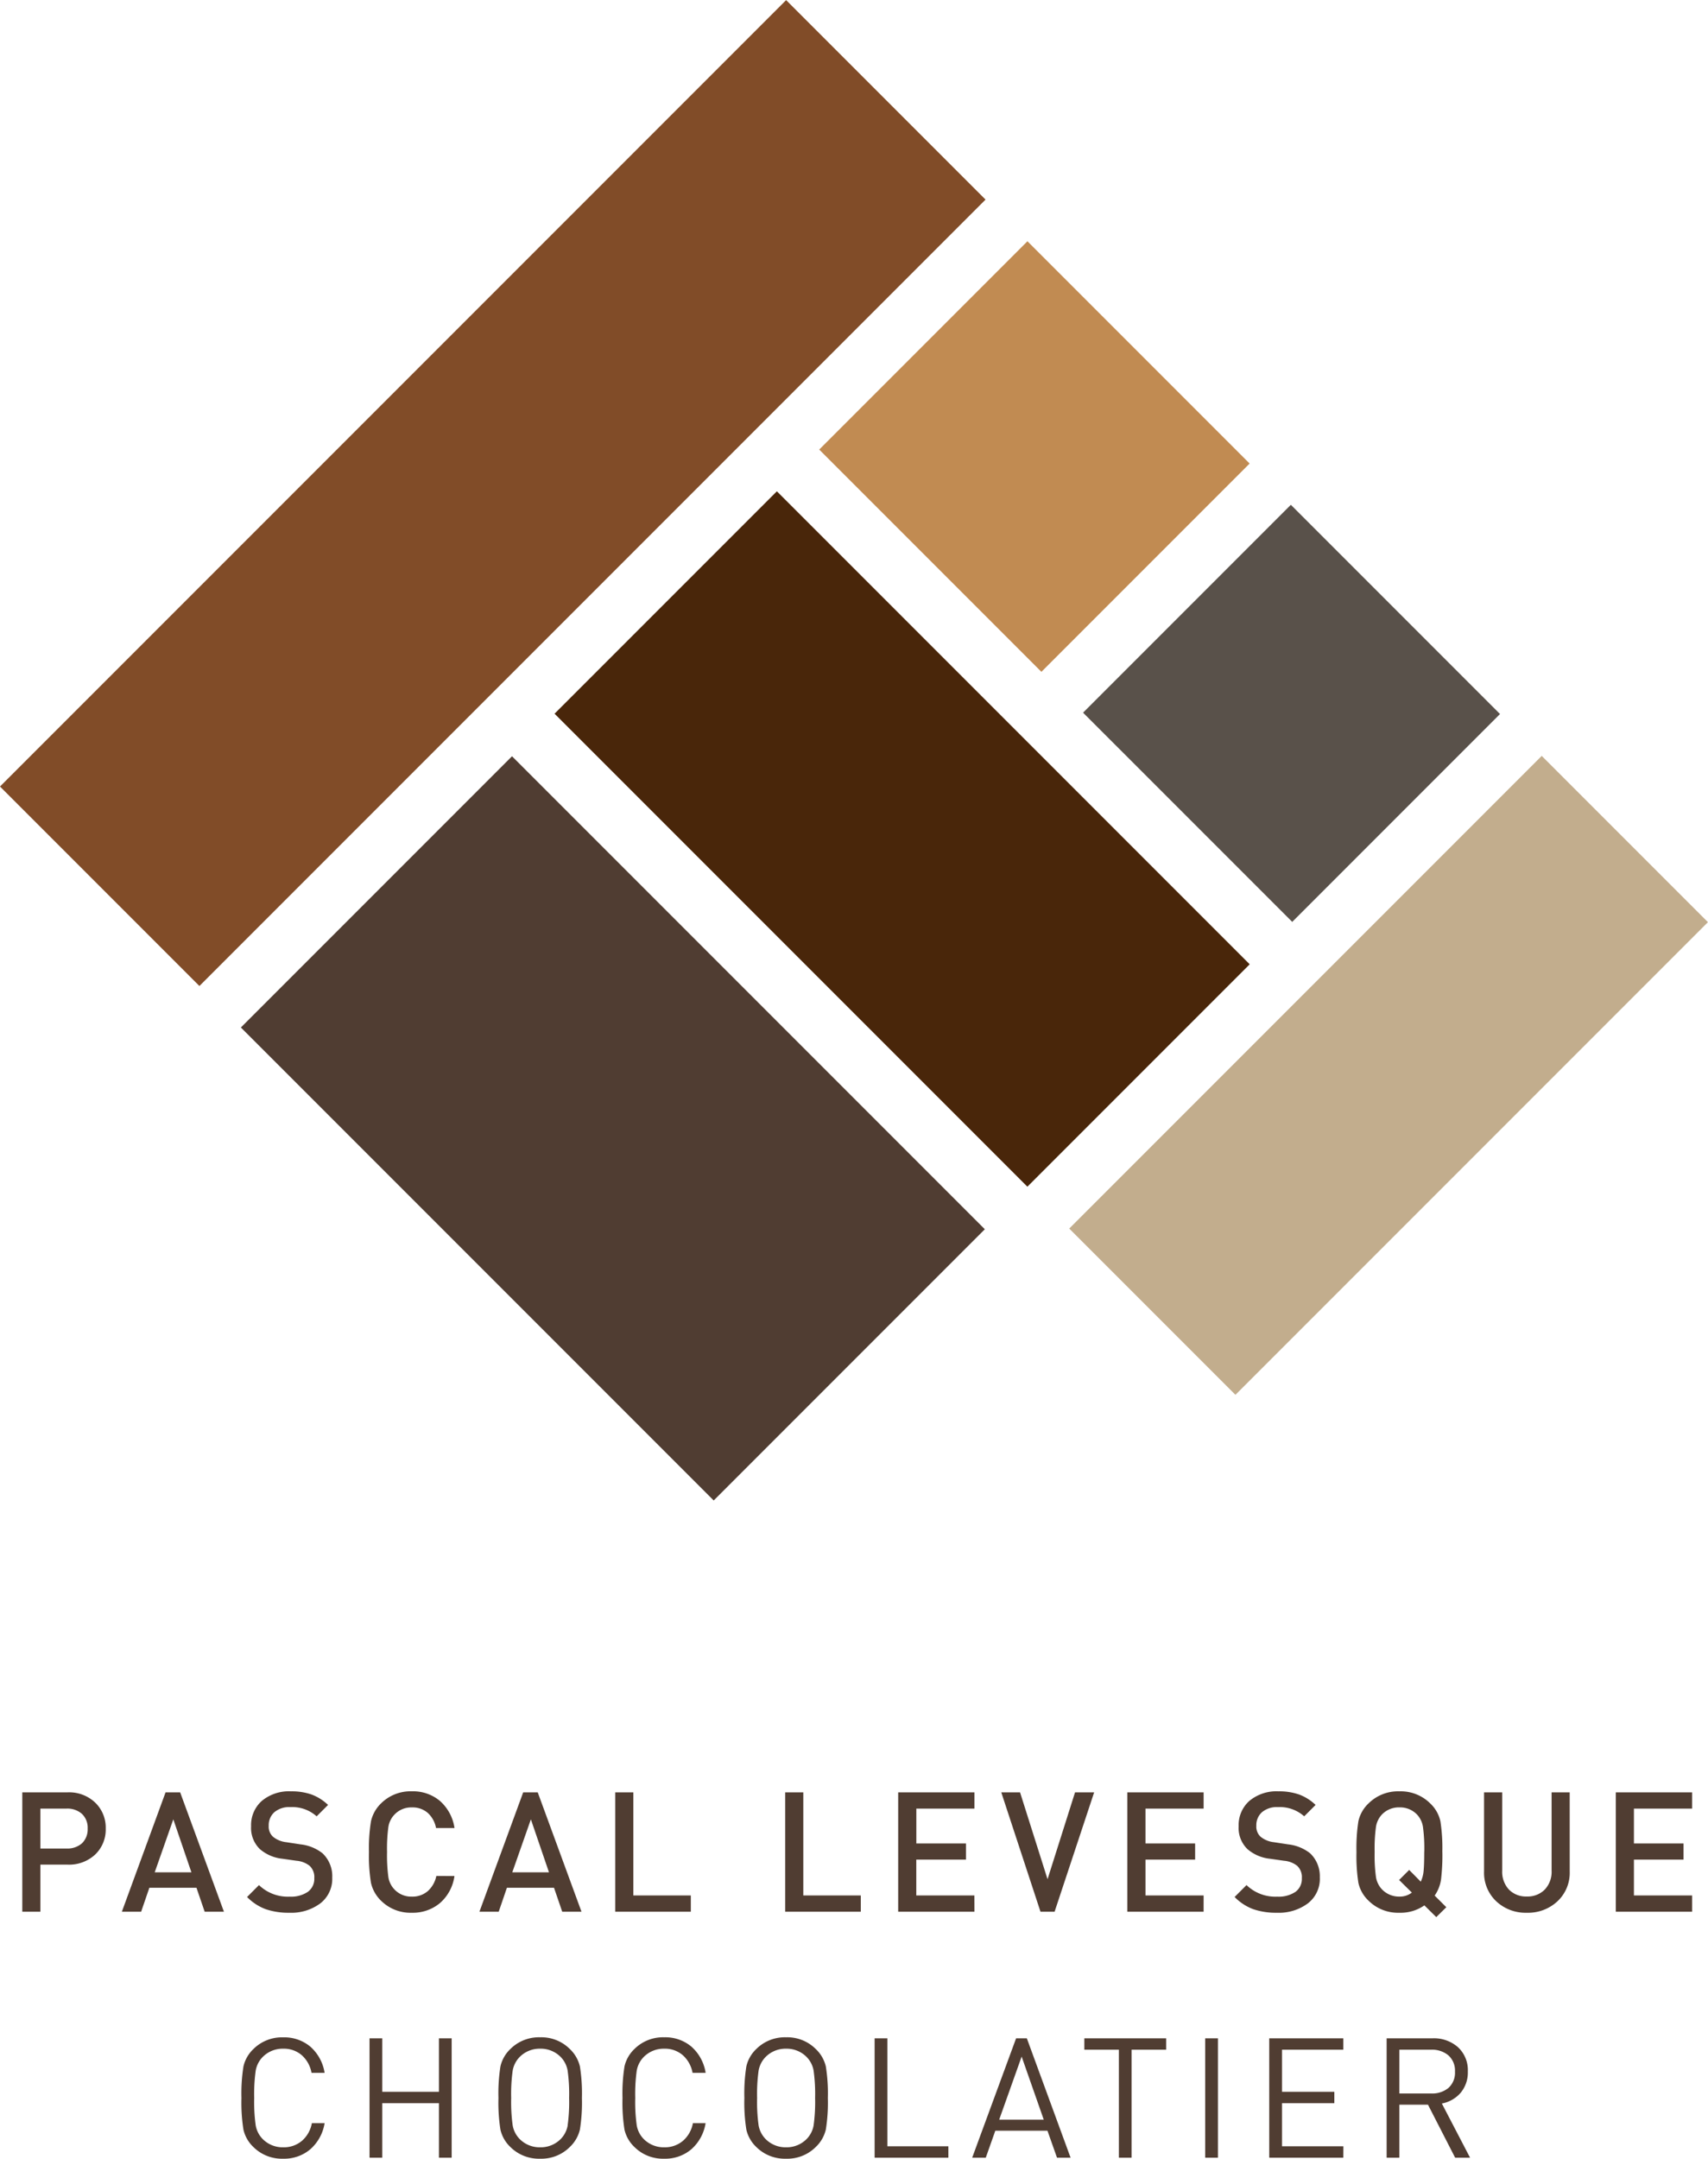 <svg xmlns="http://www.w3.org/2000/svg" width="152.83" height="193.09" viewBox="0 0 152.83 193.09">
  <g id="Groupe_22" data-name="Groupe 22" transform="translate(-883.585 -83)">
    <path id="Tracé_2" data-name="Tracé 2" d="M-67.9-9.765a3.1,3.1,0,0,1,.945,2.325,3.086,3.086,0,0,1-.937,2.317,3.418,3.418,0,0,1-2.482.908H-72.8V0h-1.62V-10.68h4.05A3.376,3.376,0,0,1-67.9-9.765ZM-69.082-6.12a1.725,1.725,0,0,0,.51-1.32,1.7,1.7,0,0,0-.51-1.313,1.951,1.951,0,0,0-1.38-.472H-72.8v3.57h2.34A1.97,1.97,0,0,0-69.082-6.12ZM-56.377,0H-58.1l-.735-2.145h-4.215L-63.787,0h-1.725L-61.6-10.68h1.305Zm-2.91-3.525-1.62-4.74-1.665,4.74Zm12.6.48A2.765,2.765,0,0,1-47.752-.75a4.349,4.349,0,0,1-2.775.84A6.255,6.255,0,0,1-52.65-.233,4.517,4.517,0,0,1-54.307-1.32l1.065-1.065A3.71,3.71,0,0,0-50.5-1.35a2.693,2.693,0,0,0,1.627-.428A1.43,1.43,0,0,0-48.292-3a1.383,1.383,0,0,0-.42-1.11,2.179,2.179,0,0,0-1.17-.45l-1.26-.18a3.67,3.67,0,0,1-2.01-.855,2.631,2.631,0,0,1-.795-2.055,2.885,2.885,0,0,1,.96-2.265,3.782,3.782,0,0,1,2.61-.855,5.378,5.378,0,0,1,1.845.285,4.333,4.333,0,0,1,1.47.93l-1.02,1.02a3.282,3.282,0,0,0-2.355-.825A2.054,2.054,0,0,0-51.87-8.9a1.555,1.555,0,0,0-.5,1.207,1.224,1.224,0,0,0,.39.99,2.255,2.255,0,0,0,1.17.48l1.275.195a3.862,3.862,0,0,1,1.98.8A2.818,2.818,0,0,1-46.687-3.045Zm10.935-.15a3.9,3.9,0,0,1-1.3,2.422A3.777,3.777,0,0,1-39.562.09a3.738,3.738,0,0,1-2.76-1.08,3.215,3.215,0,0,1-.9-1.6A14.935,14.935,0,0,1-43.4-5.34a14.935,14.935,0,0,1,.18-2.752,3.215,3.215,0,0,1,.9-1.6,3.738,3.738,0,0,1,2.76-1.08,3.74,3.74,0,0,1,2.513.862,4,4,0,0,1,1.3,2.423H-37.4a2.414,2.414,0,0,0-.735-1.35,2.06,2.06,0,0,0-1.425-.495,2.057,2.057,0,0,0-1.575.66A2.033,2.033,0,0,0-41.662-7.6a14.366,14.366,0,0,0-.12,2.257,14.366,14.366,0,0,0,.12,2.258,2.033,2.033,0,0,0,.525,1.072,2.057,2.057,0,0,0,1.575.66,2.089,2.089,0,0,0,1.432-.5,2.47,2.47,0,0,0,.757-1.35ZM-24.382,0h-1.725l-.735-2.145h-4.215L-31.792,0h-1.725L-29.6-10.68H-28.3Zm-2.91-3.525-1.62-4.74-1.665,4.74ZM-14.6,0h-6.765V-10.68h1.62v9.225H-14.6ZM.608,0H-6.157V-10.68h1.62v9.225H.608Zm10.17,0H3.953V-10.68h6.825v1.455h-5.2v3.12h4.44v1.44H5.573v3.21h5.2Zm10.71-10.68L17.948,0h-1.26l-3.51-10.68h1.68l2.46,7.77,2.46-7.77ZM31.282,0H24.458V-10.68h6.825v1.455h-5.2v3.12h4.44v1.44h-4.44v3.21h5.2Zm10.4-3.045A2.765,2.765,0,0,1,40.613-.75a4.349,4.349,0,0,1-2.775.84,6.255,6.255,0,0,1-2.123-.323A4.517,4.517,0,0,1,34.058-1.32l1.065-1.065A3.71,3.71,0,0,0,37.868-1.35,2.693,2.693,0,0,0,39.5-1.778,1.43,1.43,0,0,0,40.073-3a1.383,1.383,0,0,0-.42-1.11,2.179,2.179,0,0,0-1.17-.45l-1.26-.18a3.67,3.67,0,0,1-2.01-.855,2.631,2.631,0,0,1-.795-2.055,2.885,2.885,0,0,1,.96-2.265,3.782,3.782,0,0,1,2.61-.855,5.378,5.378,0,0,1,1.845.285,4.333,4.333,0,0,1,1.47.93l-1.02,1.02a3.282,3.282,0,0,0-2.355-.825A2.054,2.054,0,0,0,36.5-8.9a1.555,1.555,0,0,0-.5,1.207,1.224,1.224,0,0,0,.39.99,2.255,2.255,0,0,0,1.17.48l1.275.195a3.862,3.862,0,0,1,1.98.8A2.818,2.818,0,0,1,41.678-3.045Zm10.965-2.3a18.142,18.142,0,0,1-.12,2.46,3.358,3.358,0,0,1-.57,1.44L53-.405,52.1.48,51.038-.57A3.719,3.719,0,0,1,48.8.09a3.738,3.738,0,0,1-2.76-1.08,3.12,3.12,0,0,1-.907-1.59,15.555,15.555,0,0,1-.173-2.76,15.555,15.555,0,0,1,.173-2.76,3.12,3.12,0,0,1,.907-1.59,3.738,3.738,0,0,1,2.76-1.08,3.738,3.738,0,0,1,2.76,1.08A3.12,3.12,0,0,1,52.47-8.1,15.555,15.555,0,0,1,52.643-5.34Zm-1.62,0a14.348,14.348,0,0,0-.12-2.265,2.086,2.086,0,0,0-.51-1.065,2.1,2.1,0,0,0-1.59-.66,2.1,2.1,0,0,0-1.59.66,2.086,2.086,0,0,0-.51,1.065,14.348,14.348,0,0,0-.12,2.265,14.191,14.191,0,0,0,.12,2.258,2.081,2.081,0,0,0,.51,1.057,2.112,2.112,0,0,0,1.59.675,1.759,1.759,0,0,0,1.11-.36l-1.14-1.125.9-.9,1.035,1.05a2.787,2.787,0,0,0,.255-.952Q51.023-4.2,51.023-5.34ZM64.042-3.6A3.485,3.485,0,0,1,62.947-.937,3.855,3.855,0,0,1,60.2.09,3.829,3.829,0,0,1,57.465-.937,3.5,3.5,0,0,1,56.377-3.6v-7.08H58v7.005a2.329,2.329,0,0,0,.6,1.688,2.126,2.126,0,0,0,1.6.622,2.151,2.151,0,0,0,1.612-.622,2.312,2.312,0,0,0,.608-1.688V-10.68h1.62ZM74.993,0H68.167V-10.68h6.825v1.455H69.787v3.12h4.44v1.44h-4.44v3.21h5.205Z" transform="translate(960 254)" fill="#503d32"/>
    <path id="Tracé_1" data-name="Tracé 1" d="M-47.37-3.09A3.931,3.931,0,0,1-48.645-.758a3.608,3.608,0,0,1-2.43.848,3.617,3.617,0,0,1-2.67-1.05A3.093,3.093,0,0,1-54.63-2.5a15.349,15.349,0,0,1-.18-2.835,15.349,15.349,0,0,1,.18-2.835,3.093,3.093,0,0,1,.885-1.545,3.617,3.617,0,0,1,2.67-1.05,3.62,3.62,0,0,1,2.438.84A3.925,3.925,0,0,1-47.37-7.59h-1.17a2.767,2.767,0,0,0-.877-1.583,2.444,2.444,0,0,0-1.658-.577A2.508,2.508,0,0,0-52.92-9a2.311,2.311,0,0,0-.615,1.207A15.119,15.119,0,0,0-53.67-5.34a15.119,15.119,0,0,0,.135,2.453A2.311,2.311,0,0,0-52.92-1.68a2.508,2.508,0,0,0,1.845.75A2.5,2.5,0,0,0-49.4-1.508,2.729,2.729,0,0,0-48.51-3.09ZM-36,0h-1.14V-4.875h-5.07V0h-1.14V-10.68h1.14v4.785h5.07V-10.68H-36Zm11.475-8.16a15.233,15.233,0,0,1,.18,2.82,15.233,15.233,0,0,1-.18,2.82,3.133,3.133,0,0,1-.9,1.56A3.6,3.6,0,0,1-28.08.09,3.617,3.617,0,0,1-30.75-.96,3.093,3.093,0,0,1-31.635-2.5a15.349,15.349,0,0,1-.18-2.835,15.349,15.349,0,0,1,.18-2.835A3.093,3.093,0,0,1-30.75-9.72a3.617,3.617,0,0,1,2.67-1.05,3.6,3.6,0,0,1,2.655,1.05A3.133,3.133,0,0,1-24.525-8.16Zm-1.1,5.28a15.271,15.271,0,0,0,.135-2.46,15.119,15.119,0,0,0-.135-2.453A2.311,2.311,0,0,0-26.235-9a2.508,2.508,0,0,0-1.845-.75A2.508,2.508,0,0,0-29.925-9a2.311,2.311,0,0,0-.615,1.207,15.119,15.119,0,0,0-.135,2.453,15.119,15.119,0,0,0,.135,2.453,2.311,2.311,0,0,0,.615,1.207,2.508,2.508,0,0,0,1.845.75,2.508,2.508,0,0,0,1.845-.75A2.307,2.307,0,0,0-25.62-2.88Zm12.345-.21A3.931,3.931,0,0,1-14.55-.758,3.608,3.608,0,0,1-16.98.09,3.617,3.617,0,0,1-19.65-.96,3.093,3.093,0,0,1-20.535-2.5a15.349,15.349,0,0,1-.18-2.835,15.349,15.349,0,0,1,.18-2.835A3.093,3.093,0,0,1-19.65-9.72a3.617,3.617,0,0,1,2.67-1.05,3.62,3.62,0,0,1,2.437.84,3.925,3.925,0,0,1,1.267,2.34h-1.17a2.767,2.767,0,0,0-.878-1.583A2.444,2.444,0,0,0-16.98-9.75,2.508,2.508,0,0,0-18.825-9a2.311,2.311,0,0,0-.615,1.207,15.119,15.119,0,0,0-.135,2.453,15.119,15.119,0,0,0,.135,2.453,2.311,2.311,0,0,0,.615,1.207,2.508,2.508,0,0,0,1.845.75,2.5,2.5,0,0,0,1.673-.578,2.729,2.729,0,0,0,.892-1.582ZM-2.52-8.16a15.233,15.233,0,0,1,.18,2.82,15.233,15.233,0,0,1-.18,2.82,3.133,3.133,0,0,1-.9,1.56A3.6,3.6,0,0,1-6.075.09,3.617,3.617,0,0,1-8.745-.96,3.093,3.093,0,0,1-9.63-2.5,15.349,15.349,0,0,1-9.81-5.34a15.349,15.349,0,0,1,.18-2.835A3.093,3.093,0,0,1-8.745-9.72a3.617,3.617,0,0,1,2.67-1.05A3.6,3.6,0,0,1-3.42-9.72,3.133,3.133,0,0,1-2.52-8.16ZM-3.615-2.88A15.271,15.271,0,0,0-3.48-5.34a15.119,15.119,0,0,0-.135-2.453A2.311,2.311,0,0,0-4.23-9a2.508,2.508,0,0,0-1.845-.75A2.508,2.508,0,0,0-7.92-9a2.311,2.311,0,0,0-.615,1.207A15.119,15.119,0,0,0-8.67-5.34a15.119,15.119,0,0,0,.135,2.453A2.311,2.311,0,0,0-7.92-1.68a2.508,2.508,0,0,0,1.845.75A2.508,2.508,0,0,0-4.23-1.68,2.307,2.307,0,0,0-3.615-2.88ZM8.445,0h-6.6V-10.68h1.14v9.66h5.46ZM19.38,0H18.165L17.31-2.415H12.645L11.79,0H10.575l3.93-10.68h.96Zm-2.4-3.4L15-9.045,12.99-3.4ZM27.93-9.66H24.84V0H23.7V-9.66H20.61v-1.02h7.32ZM32.565,0h-1.14V-10.68h1.14Zm11.22,0h-6.63V-10.68h6.63v1.02H38.3v3.765h4.68v1.02H38.3V-1.02h5.49Zm11.34,0H53.79L51.36-4.74H48.8V0h-1.14V-10.68h4.1a3.257,3.257,0,0,1,2.288.8,2.793,2.793,0,0,1,.877,2.168,2.838,2.838,0,0,1-.63,1.89,2.927,2.927,0,0,1-1.695.975ZM53.19-6.24A1.827,1.827,0,0,0,53.775-7.7,1.827,1.827,0,0,0,53.19-9.15a2.267,2.267,0,0,0-1.545-.51H48.8v3.915h2.85A2.275,2.275,0,0,0,53.19-6.24Z" transform="translate(960 276)" fill="#503d32"/>
    <g id="Groupe_4" data-name="Groupe 4" transform="translate(883.585 82.999)">
      <rect id="Rectangle_1479" data-name="Rectangle 1479" width="99.493" height="25.238" transform="matrix(0.707, -0.707, 0.707, 0.707, 0, 70.353)" fill="#814c28"/>
      <rect id="Rectangle_1480" data-name="Rectangle 1480" width="26.35" height="28.116" transform="translate(73.302 40.214) rotate(-45)" fill="#c18b52"/>
      <rect id="Rectangle_1481" data-name="Rectangle 1481" width="26.294" height="26.467" transform="translate(96.912 63.747) rotate(-45.002)" fill="#59514a"/>
      <rect id="Rectangle_1482" data-name="Rectangle 1482" width="59.8" height="21.034" transform="matrix(0.707, -0.707, 0.707, 0.707, 95.674, 109.893)" fill="#c2ad8d"/>
      <rect id="Rectangle_1483" data-name="Rectangle 1483" width="28.137" height="59.841" transform="matrix(0.707, -0.707, 0.707, 0.707, 49.621, 63.84)" fill="#49260a"/>
      <rect id="Rectangle_1484" data-name="Rectangle 1484" width="34.315" height="59.84" transform="matrix(0.707, -0.707, 0.707, 0.707, 21.554, 91.907)" fill="#503d32"/>
    </g>
  </g>
</svg>
